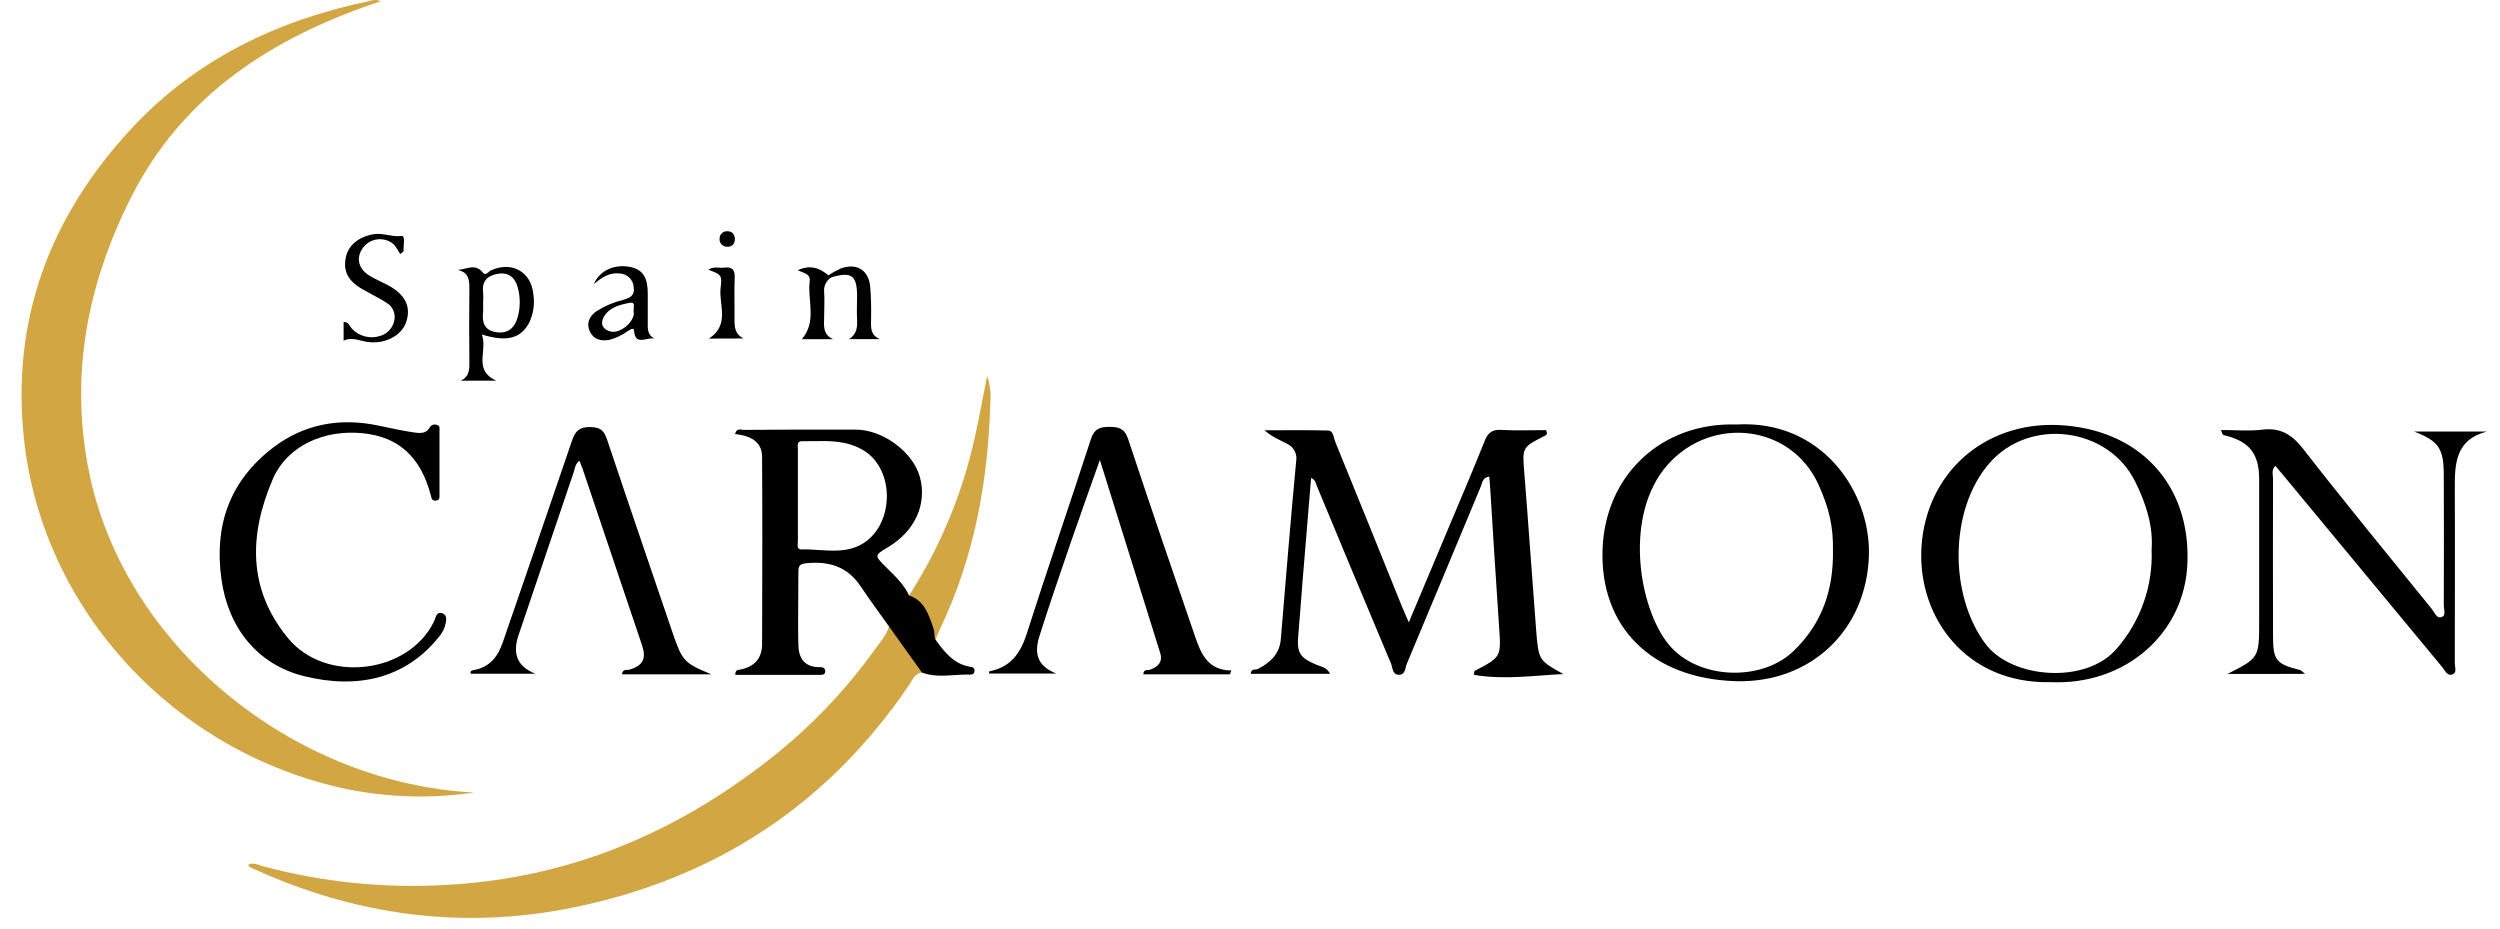 <svg xmlns="http://www.w3.org/2000/svg" width="113" height="42" viewBox="0 0 113 42" fill="none"><g clip-path="url(#clip0_6_1217)"><path d="M17.216 0.053C12.306 1.679 8.249 4.308 5.925 8.919C3.938 12.86 3.138 16.989 4.032 21.369C5.633 29.206 13.233 35.4 21.431 35.822C19.509 36.105 17.55 36.05 15.648 35.662C7.88 34.007 1.946 27.602 1.09 19.902C0.494 14.524 2.209 9.84 5.92 5.833C8.82 2.702 12.51 0.912 16.718 0.045C16.797 0.014 16.882 -0.001 16.968 7.50015e-05C17.054 0.001 17.138 0.019 17.216 0.053Z" fill="#D2A642"></path><path d="M41.673 30.4C41.324 30.443 41.236 30.753 41.08 30.982C37.396 36.399 32.283 39.737 25.847 41.032C20.872 42.033 16.059 41.371 11.451 39.265C11.361 39.224 11.244 39.211 11.224 39.076C11.462 38.971 11.675 39.097 11.89 39.155C14.602 39.881 17.415 40.165 20.218 39.995C25.709 39.694 30.533 37.661 34.806 34.301C36.613 32.885 38.207 31.22 39.541 29.359C39.779 29.029 40.065 28.718 40.181 28.311C40.22 28.277 40.27 28.257 40.322 28.255C40.374 28.253 40.426 28.268 40.467 28.299C41.023 28.837 41.464 29.479 41.765 30.187C41.79 30.26 41.732 30.339 41.673 30.4Z" fill="#D2A642"></path><path d="M42.279 28.944L41.078 26.933C42.461 24.787 43.458 22.42 44.024 19.936C44.241 19.002 44.405 18.053 44.617 16.996C44.749 17.378 44.8 17.784 44.765 18.187C44.663 21.765 44.034 25.228 42.462 28.487C42.391 28.634 42.339 28.79 42.279 28.944Z" fill="#D2A642"></path><path d="M18.09 11.483C17.977 11.318 17.896 11.114 17.743 11C17.639 10.922 17.52 10.867 17.393 10.837C17.267 10.807 17.136 10.803 17.007 10.826C16.879 10.848 16.757 10.897 16.649 10.968C16.541 11.04 16.449 11.132 16.378 11.241C16.079 11.687 16.212 12.177 16.731 12.48C16.979 12.625 17.247 12.742 17.503 12.873C18.31 13.292 18.598 13.862 18.358 14.559C18.145 15.177 17.41 15.56 16.626 15.458C16.268 15.412 15.922 15.213 15.531 15.399V14.549C15.773 14.549 15.798 14.755 15.911 14.86C16.067 15.027 16.267 15.146 16.489 15.204C16.711 15.262 16.945 15.258 17.164 15.19C17.335 15.144 17.489 15.05 17.607 14.918C17.725 14.787 17.802 14.625 17.829 14.452C17.856 14.298 17.833 14.139 17.764 13.999C17.695 13.858 17.582 13.743 17.443 13.669C17.097 13.448 16.723 13.269 16.367 13.063C15.714 12.687 15.492 12.228 15.641 11.59C15.769 11.045 16.264 10.679 16.917 10.583C17.332 10.522 17.714 10.72 18.145 10.666C18.338 10.641 18.23 11.116 18.237 11.364L18.09 11.483Z" fill="black"></path><path d="M37.441 12.444C37.612 12.331 37.791 12.232 37.977 12.145C38.685 11.874 39.234 12.172 39.329 12.913C39.369 13.382 39.384 13.852 39.374 14.322C39.382 14.697 39.276 15.119 39.772 15.329H38.379C38.725 15.106 38.76 14.79 38.74 14.435C38.72 14.081 38.74 13.74 38.74 13.393C38.74 12.442 38.487 12.262 37.575 12.539C37.434 12.618 37.432 12.536 37.441 12.444Z" fill="black"></path><path d="M37.441 12.444L37.563 12.539C37.452 12.614 37.364 12.718 37.309 12.839C37.255 12.96 37.235 13.094 37.253 13.226C37.275 13.574 37.253 13.925 37.253 14.272C37.253 14.668 37.15 15.109 37.661 15.333H36.242C36.937 14.524 36.489 13.57 36.598 12.697C36.638 12.368 36.315 12.345 36.059 12.213C36.616 11.956 37.044 12.107 37.441 12.444Z" fill="black"></path><path d="M32.045 15.304C33.017 14.666 32.471 13.753 32.574 12.997C32.653 12.415 32.574 12.406 32.017 12.191C32.247 12.027 32.503 12.126 32.741 12.096C33.074 12.055 33.223 12.175 33.208 12.539C33.182 13.173 33.208 13.809 33.2 14.445C33.2 14.775 33.212 15.104 33.611 15.299L32.045 15.304Z" fill="black"></path><path d="M33.218 10.806C33.205 11.023 33.1 11.16 32.872 11.152C32.825 11.154 32.778 11.146 32.734 11.129C32.69 11.112 32.651 11.086 32.618 11.052C32.585 11.019 32.559 10.979 32.543 10.935C32.527 10.891 32.521 10.844 32.524 10.798C32.522 10.751 32.529 10.705 32.547 10.661C32.563 10.618 32.59 10.579 32.623 10.546C32.657 10.513 32.697 10.488 32.741 10.472C32.785 10.455 32.832 10.449 32.879 10.452C33.105 10.453 33.208 10.592 33.218 10.806Z" fill="black"></path><path d="M70.665 30.468C69.316 30.532 67.972 30.738 66.619 30.502C66.637 30.395 66.632 30.338 66.654 30.324C67.867 29.693 67.853 29.695 67.757 28.303C67.614 26.257 67.494 24.209 67.363 22.163C67.351 21.965 67.333 21.765 67.316 21.543C67.007 21.578 67.007 21.815 66.935 21.985C65.82 24.654 64.712 27.328 63.591 29.995C63.511 30.183 63.529 30.506 63.228 30.501C62.927 30.496 62.951 30.171 62.871 29.987C61.749 27.319 60.634 24.649 59.525 21.976C59.473 21.851 59.467 21.696 59.262 21.601C59.131 23.186 59.001 24.746 58.873 26.306C58.808 27.103 58.756 27.902 58.683 28.698C58.61 29.494 58.736 29.728 59.515 30.052C59.716 30.137 59.968 30.153 60.119 30.456H56.532C56.549 30.199 56.75 30.291 56.865 30.234C57.419 29.944 57.838 29.56 57.893 28.889C58.116 26.212 58.334 23.535 58.585 20.861C58.617 20.701 58.594 20.534 58.519 20.388C58.444 20.242 58.322 20.126 58.172 20.057C57.84 19.881 57.485 19.744 57.157 19.449C58.114 19.449 59.071 19.434 60.026 19.46C60.27 19.46 60.272 19.767 60.343 19.945C61.358 22.435 62.367 24.926 63.37 27.418C63.455 27.626 63.548 27.828 63.678 28.13C64.263 26.738 64.812 25.436 65.358 24.135C65.947 22.734 66.546 21.334 67.108 19.927C67.263 19.54 67.466 19.401 67.887 19.433C68.562 19.47 69.241 19.442 69.883 19.442C69.953 19.596 69.916 19.652 69.83 19.696C68.785 20.223 68.807 20.222 68.9 21.388C69.091 23.761 69.251 26.133 69.436 28.506C69.544 29.85 69.554 29.85 70.665 30.468Z" fill="black"></path><path d="M100.682 30.463C102.114 29.736 102.114 29.736 102.114 28.062C102.114 25.929 102.114 23.796 102.114 21.662C102.114 20.498 101.668 19.943 100.522 19.67C100.474 19.657 100.434 19.607 100.392 19.436C101.014 19.436 101.643 19.495 102.257 19.421C103.089 19.319 103.603 19.648 104.11 20.299C106.007 22.739 107.974 25.125 109.918 27.527C110.04 27.677 110.135 27.967 110.356 27.894C110.577 27.822 110.458 27.535 110.459 27.347C110.467 25.399 110.467 23.45 110.459 21.5C110.459 20.258 110.231 19.94 109.118 19.505H112.409C110.985 19.866 110.952 20.96 110.957 22.1C110.97 24.726 110.957 27.354 110.957 29.98C110.957 30.145 111.06 30.393 110.87 30.474C110.617 30.591 110.522 30.309 110.401 30.168C108.019 27.298 105.639 24.426 103.262 21.551L102.849 21.057C102.653 21.241 102.741 21.454 102.741 21.637C102.735 23.996 102.735 26.358 102.741 28.721C102.741 29.845 102.871 30.011 103.961 30.286C104.009 30.298 104.047 30.349 104.192 30.459L100.682 30.463Z" fill="black"></path><path d="M55.592 30.481H51.682C51.682 30.22 51.879 30.316 51.992 30.268C52.346 30.138 52.566 29.914 52.443 29.522C51.554 26.667 50.657 23.813 49.714 20.79C49.24 22.131 48.812 23.316 48.403 24.507C47.917 25.922 47.43 27.337 46.979 28.764C46.703 29.632 46.971 30.138 47.748 30.445H44.708C44.708 30.413 44.708 30.344 44.718 30.342C45.693 30.156 46.132 29.519 46.418 28.616C47.352 25.686 48.36 22.78 49.306 19.856C49.461 19.381 49.702 19.296 50.155 19.294C50.608 19.292 50.844 19.396 50.998 19.862C51.985 22.838 52.995 25.805 54.018 28.772C54.284 29.545 54.592 30.298 55.658 30.305L55.592 30.481Z" fill="black"></path><path d="M19.864 20.925C19.864 21.398 19.864 21.869 19.864 22.342C19.864 22.454 19.897 22.601 19.717 22.625C19.511 22.653 19.506 22.513 19.466 22.363C19.01 20.65 18.015 19.75 16.415 19.584C14.638 19.399 12.97 20.157 12.324 21.67C11.264 24.153 11.178 26.612 13.023 28.85C14.708 30.898 18.44 30.476 19.611 28.103C19.694 27.939 19.717 27.621 19.99 27.72C20.263 27.818 20.157 28.113 20.107 28.318C20.049 28.492 19.956 28.654 19.834 28.792C18.36 30.636 16.215 31.168 13.766 30.568C11.629 30.046 10.304 28.365 10.006 26.159C9.674 23.734 10.386 21.729 12.349 20.228C13.758 19.156 15.382 18.869 17.122 19.24C17.648 19.352 18.174 19.467 18.706 19.546C18.962 19.584 19.255 19.62 19.425 19.322C19.454 19.267 19.504 19.225 19.563 19.203C19.622 19.182 19.687 19.182 19.746 19.205C19.912 19.25 19.862 19.399 19.864 19.51C19.867 19.984 19.864 20.457 19.864 20.925Z" fill="black"></path><path d="M32.159 30.481H28.114C28.148 30.211 28.337 30.303 28.455 30.268C29.056 30.089 29.224 29.774 29.021 29.169C28.134 26.524 27.243 23.88 26.349 21.236C26.302 21.101 26.247 20.971 26.191 20.823C25.991 20.974 25.985 21.187 25.923 21.368C25.111 23.759 24.302 26.151 23.494 28.543C23.456 28.659 23.411 28.774 23.381 28.894C23.191 29.669 23.453 30.145 24.198 30.454H21.276C21.241 30.336 21.316 30.3 21.399 30.29C22.122 30.168 22.499 29.692 22.721 29.047C23.769 26.001 24.825 22.952 25.857 19.91C26.001 19.482 26.189 19.299 26.673 19.302C27.158 19.306 27.309 19.477 27.445 19.884C28.414 22.784 29.407 25.673 30.39 28.568C30.844 29.893 30.916 29.968 32.159 30.481Z" fill="black"></path><path fill-rule="evenodd" clip-rule="evenodd" d="M40.176 28.306L41.673 30.4C42.152 30.58 42.642 30.548 43.138 30.515C43.383 30.499 43.629 30.483 43.876 30.492C43.916 30.496 43.956 30.483 43.987 30.458C44.018 30.433 44.038 30.397 44.042 30.357C44.05 30.333 44.052 30.306 44.048 30.281C44.044 30.256 44.033 30.232 44.018 30.211C44.003 30.19 43.983 30.173 43.959 30.161C43.936 30.149 43.911 30.143 43.885 30.143C43.124 30.033 42.702 29.486 42.292 28.924C42.237 28.843 42.236 28.747 42.234 28.653C42.232 28.584 42.231 28.516 42.209 28.454C42.191 28.402 42.173 28.35 42.155 28.298C41.959 27.726 41.762 27.149 41.091 26.914C40.867 26.441 40.501 26.08 40.135 25.719C40.104 25.689 40.074 25.659 40.043 25.629C39.517 25.105 39.517 25.105 40.145 24.729C41.359 24.004 41.911 22.782 41.579 21.561C41.271 20.442 39.92 19.419 38.677 19.419C36.997 19.409 35.316 19.419 33.636 19.431C33.609 19.431 33.579 19.427 33.548 19.422C33.423 19.404 33.28 19.384 33.227 19.619C33.872 19.686 34.446 19.933 34.446 20.645C34.464 23.206 34.456 25.767 34.449 28.328C34.448 28.597 34.447 28.867 34.446 29.136C34.438 29.772 34.082 30.15 33.448 30.267C33.438 30.268 33.427 30.27 33.416 30.271C33.328 30.283 33.235 30.296 33.235 30.504H37.112C37.228 30.504 37.313 30.448 37.301 30.319C37.286 30.155 37.151 30.155 37.027 30.155C36.35 30.155 36.102 29.728 36.087 29.166C36.069 28.428 36.075 27.69 36.081 26.952C36.084 26.583 36.087 26.214 36.087 25.845C36.087 25.601 36.135 25.492 36.419 25.461C37.449 25.35 38.298 25.599 38.895 26.494C39.177 26.916 39.474 27.328 39.77 27.74C39.906 27.928 40.042 28.117 40.176 28.306ZM36.065 20.317V22.408C36.065 22.633 36.065 22.858 36.064 23.083C36.063 23.534 36.062 23.985 36.065 24.438C36.066 24.468 36.063 24.503 36.059 24.539C36.047 24.677 36.033 24.835 36.22 24.835C36.483 24.826 36.75 24.843 37.017 24.861C37.66 24.903 38.305 24.945 38.908 24.622C40.427 23.808 40.507 21.185 38.973 20.322C38.245 19.914 37.504 19.927 36.755 19.939C36.588 19.942 36.421 19.945 36.253 19.943C36.041 19.94 36.052 20.1 36.061 20.239C36.063 20.266 36.065 20.293 36.065 20.317Z" fill="black"></path><path fill-rule="evenodd" clip-rule="evenodd" d="M86.848 24.77C86.673 27.911 88.876 30.921 92.682 30.833C96.05 30.988 98.75 28.645 98.871 25.456C99.018 21.872 96.672 19.376 93.028 19.212C89.65 19.067 87.034 21.426 86.848 24.77ZM95.68 29.313C96.758 28.072 97.32 26.472 97.253 24.836C97.331 23.785 96.998 22.754 96.512 21.772C95.286 19.288 91.713 18.854 89.912 20.948C88.112 23.042 88.082 26.879 89.746 29.107C90.929 30.683 94.305 30.945 95.68 29.313Z" fill="black"></path><path fill-rule="evenodd" clip-rule="evenodd" d="M84.475 25.092C84.555 22.24 82.353 18.968 78.496 19.187C75.111 19.077 72.55 21.464 72.435 24.838C72.316 28.354 74.665 30.675 78.458 30.789C81.832 30.889 84.382 28.486 84.475 25.092ZM81.052 29.441C82.369 28.189 82.877 26.642 82.85 24.879C82.867 23.805 82.685 22.988 82.196 21.905C80.967 19.184 77.382 18.764 75.385 20.996C73.355 23.271 74.071 27.52 75.448 29.158C76.748 30.705 79.591 30.832 81.052 29.441Z" fill="black"></path><path fill-rule="evenodd" clip-rule="evenodd" d="M21.829 15.931C21.853 15.659 21.877 15.381 21.779 15.121C22.94 15.472 23.551 15.292 23.928 14.567C24.111 14.174 24.174 13.736 24.108 13.308C24.017 12.282 23.13 11.788 22.186 12.224C22.154 12.239 22.121 12.267 22.088 12.296C22.007 12.366 21.923 12.439 21.827 12.322C21.577 12.006 21.299 12.072 21.008 12.142C20.904 12.167 20.799 12.193 20.692 12.201C21.197 12.317 21.216 12.659 21.216 13.056C21.201 14.162 21.206 15.267 21.216 16.371C21.22 16.711 21.208 17.024 20.832 17.205H22.428C21.744 16.89 21.785 16.42 21.829 15.931ZM21.837 13.21C21.848 13.374 21.848 13.539 21.837 13.704C21.843 13.845 21.842 13.986 21.834 14.127C21.782 14.595 21.909 14.938 22.434 15.015C22.96 15.093 23.258 14.824 23.394 14.356C23.526 13.903 23.526 13.421 23.394 12.967C23.271 12.537 22.982 12.3 22.521 12.373C22.06 12.445 21.77 12.689 21.837 13.21Z" fill="black"></path><path fill-rule="evenodd" clip-rule="evenodd" d="M29.221 15.329C29.343 15.304 29.468 15.278 29.575 15.304C29.268 15.135 29.273 14.874 29.279 14.61C29.279 14.604 29.279 14.597 29.279 14.59V13.238C29.269 12.661 29.141 12.18 28.447 12.059C27.753 11.939 27.106 12.228 26.838 12.839C27.178 12.562 27.524 12.31 27.991 12.359C28.159 12.362 28.319 12.428 28.44 12.543C28.561 12.658 28.633 12.813 28.643 12.979C28.703 13.363 28.469 13.465 28.163 13.556C27.739 13.659 27.336 13.83 26.968 14.061C26.654 14.282 26.487 14.59 26.654 14.967C26.82 15.345 27.159 15.429 27.539 15.363C27.839 15.285 28.121 15.15 28.37 14.967C28.38 14.962 28.39 14.956 28.401 14.949C28.496 14.889 28.648 14.793 28.658 14.941C28.694 15.438 28.952 15.385 29.221 15.329ZM27.613 14.987C28.028 15.078 28.633 14.587 28.652 14.154C28.628 14.101 28.636 14.022 28.644 13.944C28.66 13.799 28.675 13.656 28.489 13.684C28.036 13.763 27.525 13.888 27.281 14.343C27.114 14.658 27.264 14.911 27.613 14.987Z" fill="black"></path></g><defs><clipPath id="clip0_6_1217"><rect width="113" height="42" fill="white"></rect></clipPath></defs></svg>